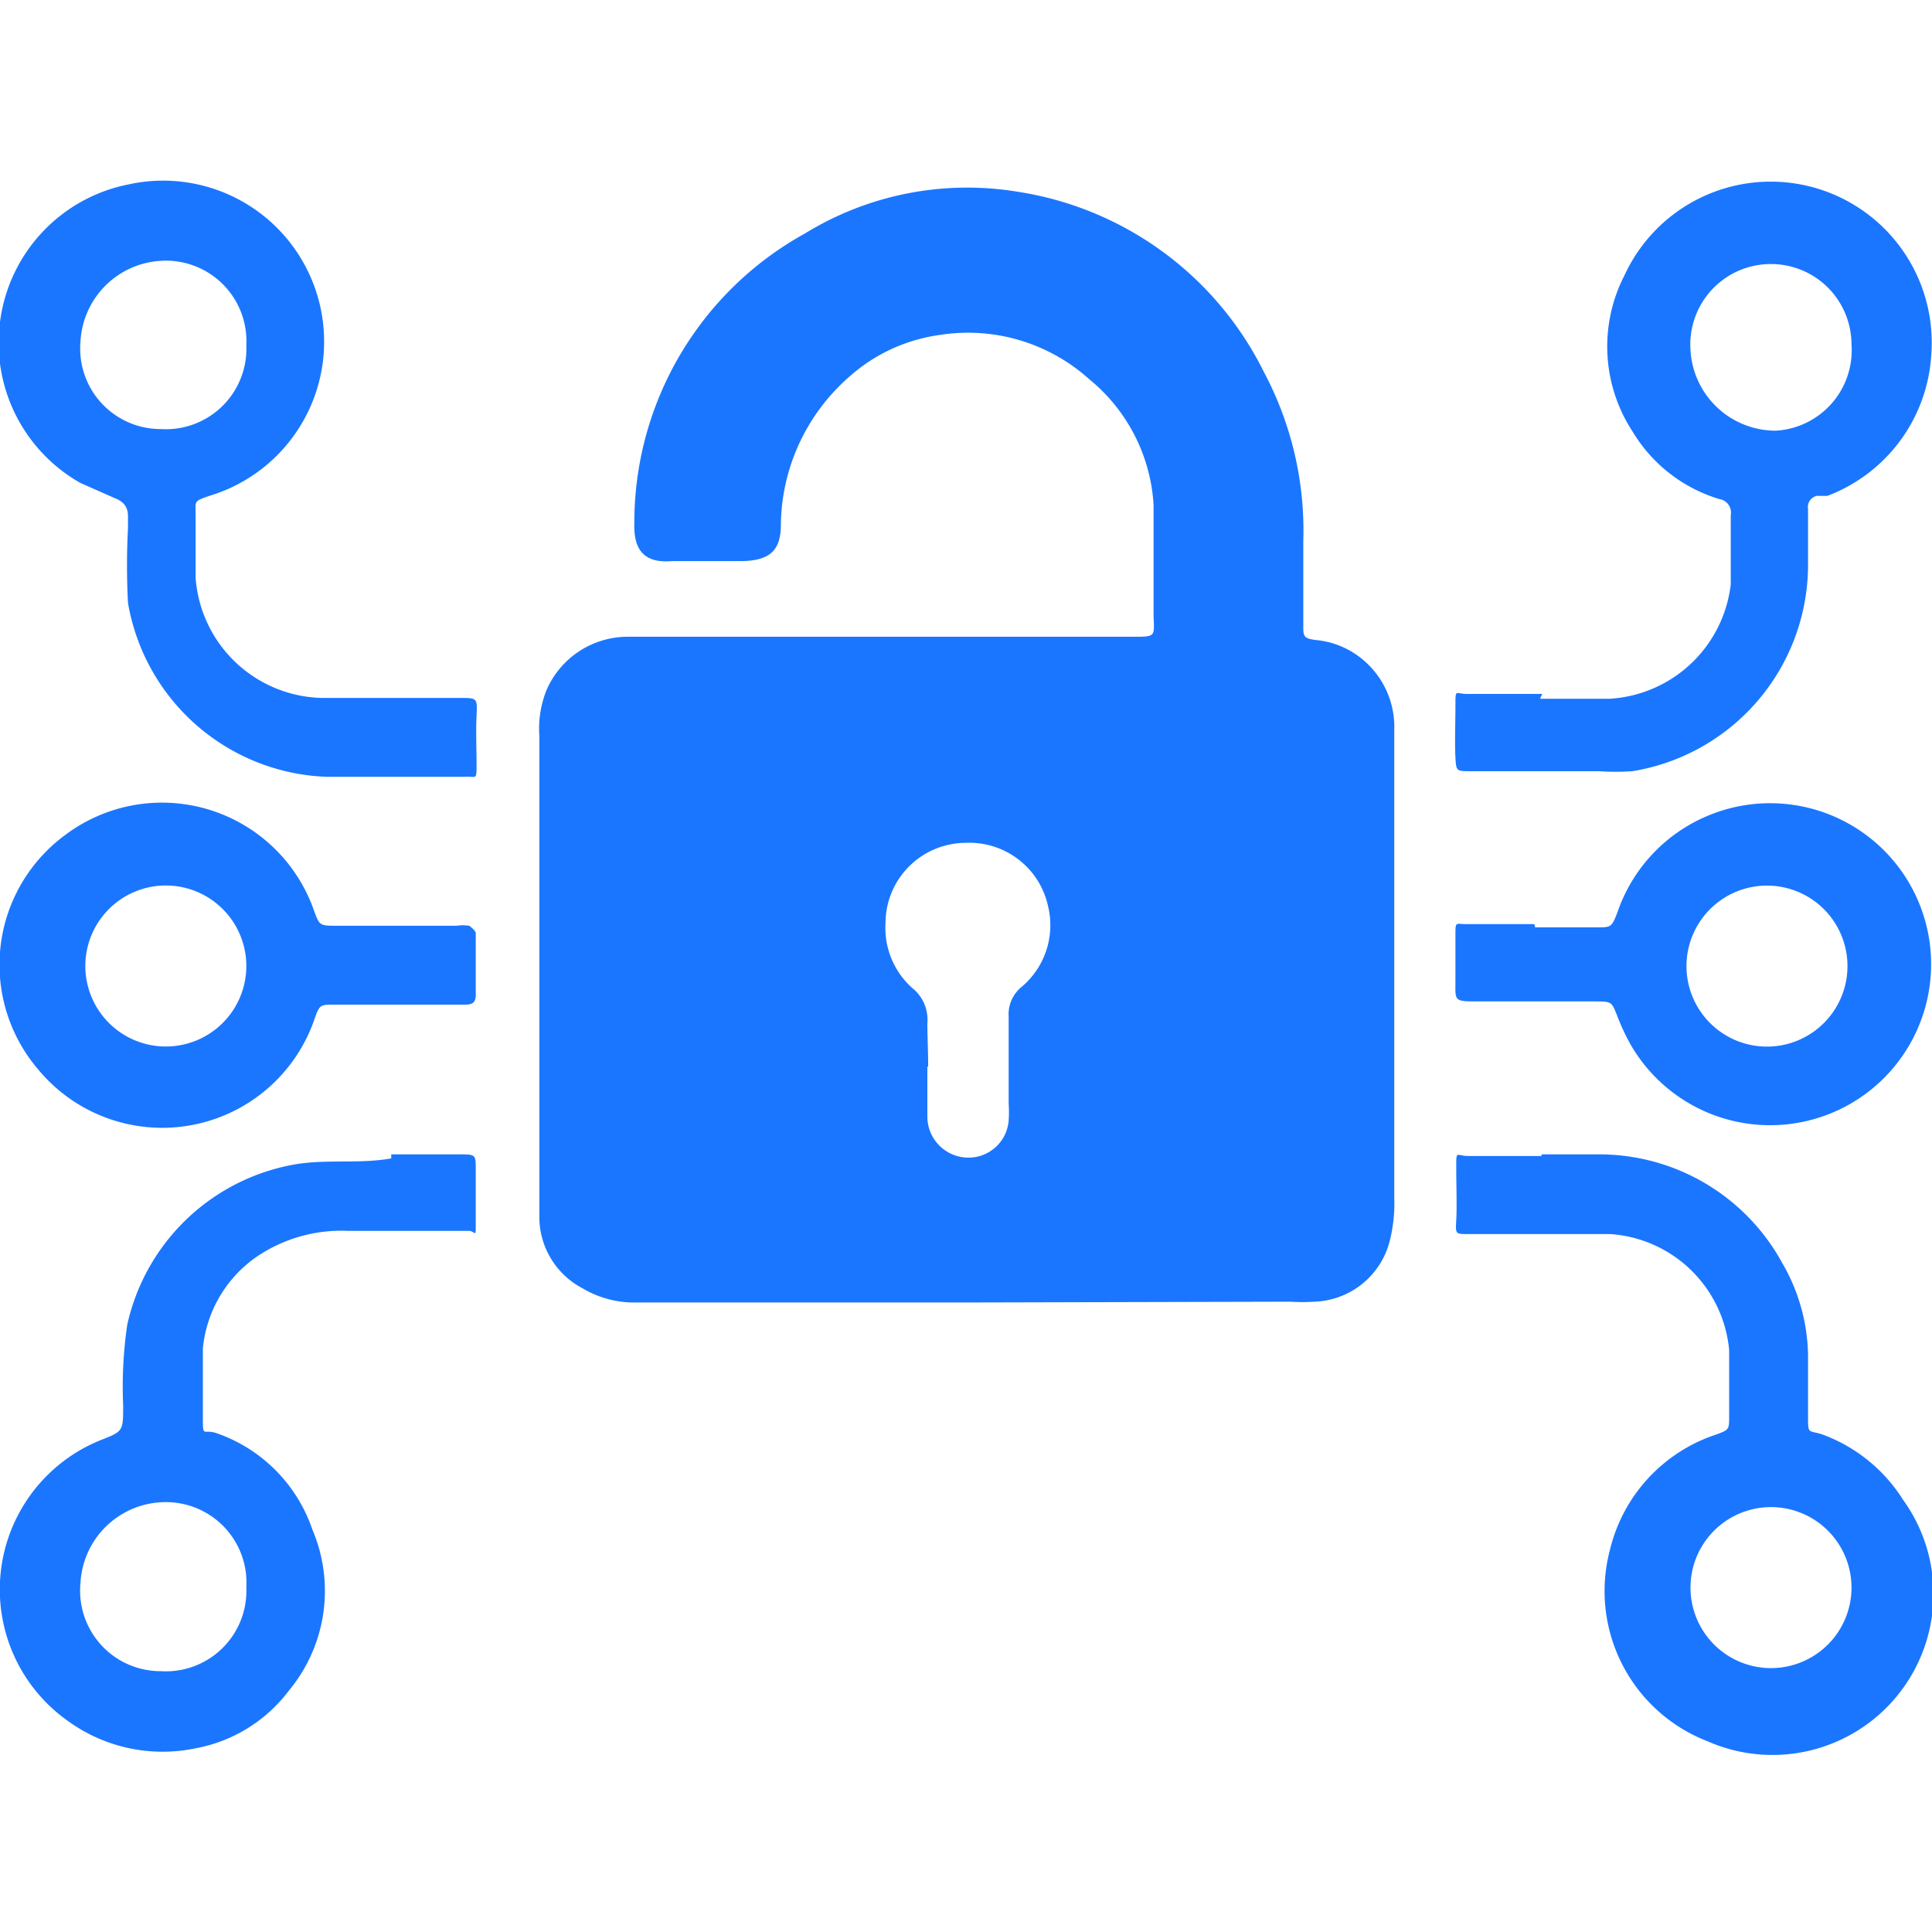 <svg id="Слой_1" data-name="Слой 1" xmlns="http://www.w3.org/2000/svg" width="24" height="24" viewBox="0 0 24 24"><defs><style>.cls-1{fill:#1a76ff;}</style></defs><title>2183</title><path class="cls-1" d="M12,16.18H7.91A1.26,1.26,0,0,1,7.23,16a1,1,0,0,1-.53-.86c0-.09,0-.19,0-.28q0-2.86,0-5.72a1.29,1.29,0,0,1,.09-.57,1.1,1.1,0,0,1,1-.66h6.28c.29,0,.27,0,.26-.26,0-.46,0-.92,0-1.38a2.18,2.18,0,0,0-.8-1.56,2.25,2.25,0,0,0-1.85-.55,2.12,2.12,0,0,0-1.13.52A2.48,2.48,0,0,0,9.7,6.52c0,.32-.14.44-.47.45H8.35C8,7,7.87,6.83,7.88,6.5A4.1,4.1,0,0,1,10,2.9a3.85,3.85,0,0,1,2.63-.52A4.11,4.11,0,0,1,15.7,4.62a4.19,4.19,0,0,1,.49,2.1c0,.35,0,.7,0,1.05,0,.13,0,.16.15.18a1.06,1.06,0,0,1,.56.22,1.09,1.09,0,0,1,.42.9c0,.45,0,.91,0,1.36,0,1.48,0,3,0,4.45a1.88,1.88,0,0,1-.06.55,1,1,0,0,1-.93.74,2.32,2.32,0,0,1-.3,0Zm-.48-2.93h0c0,.21,0,.42,0,.63a.51.51,0,0,0,.49.5.5.5,0,0,0,.52-.46,1.58,1.58,0,0,0,0-.21c0-.36,0-.72,0-1.08a.44.44,0,0,1,.16-.37,1,1,0,0,0,.33-1A1,1,0,0,0,12,10.47a1,1,0,0,0-1,1,1,1,0,0,0,.34.81.5.5,0,0,1,.18.43C11.52,12.87,11.53,13.06,11.53,13.25Z"/><path class="cls-1" d="M19.15,14.34h.7a2.59,2.59,0,0,1,2.29,1.35,2.34,2.34,0,0,1,.32,1.14c0,.25,0,.5,0,.75s0,.18.18.24a2,2,0,0,1,1,.81,2,2,0,0,1-2.43,3A2,2,0,0,1,20,19.25a2,2,0,0,1,1.32-1.43c.16-.06.16-.06.16-.23s0-.55,0-.82A1.59,1.59,0,0,0,20,15.33c-.52,0-1,0-1.57,0h-.19c-.16,0-.16,0-.15-.17s0-.44,0-.66,0-.14.15-.14h.91ZM23,19.72a1,1,0,1,0-1.06,1A1,1,0,0,0,23,19.72Z"/><path class="cls-1" d="M4.86,9.65h-.8A2.6,2.6,0,0,1,1.59,7.49a8.8,8.8,0,0,1,0-.93s0-.09,0-.14,0-.17-.16-.23L1,6A2,2,0,0,1,0,4a2,2,0,0,1,1.6-1.71,2,2,0,0,1,1,3.87c-.2.07-.17.06-.17.25s0,.52,0,.77A1.61,1.61,0,0,0,4,8.67c.57,0,1.14,0,1.71,0,.22,0,.22,0,.21.22s0,.41,0,.61,0,.14-.15.15H4.86ZM3.06,4.29A1,1,0,0,0,2,3.24a1.06,1.06,0,0,0-1,1A1,1,0,0,0,2,5.33,1,1,0,0,0,3.06,4.29Z"/><path class="cls-1" d="M19.13,8.68H20a1.61,1.61,0,0,0,1.5-1.42c0-.29,0-.58,0-.86a.17.17,0,0,0-.14-.2,1.89,1.89,0,0,1-1.08-.84,1.93,1.93,0,0,1-.1-1.94,2,2,0,0,1,3.81,1A2,2,0,0,1,22.7,6.16l-.13,0a.14.14,0,0,0-.11.16c0,.24,0,.48,0,.73a2.6,2.6,0,0,1-2.18,2.53,3,3,0,0,1-.42,0H18.27c-.18,0-.18,0-.19-.17s0-.44,0-.65,0-.14.14-.14h.94ZM23,4.28a1,1,0,0,0-1-1,1,1,0,0,0-1,1.07,1.06,1.06,0,0,0,1.06,1A1,1,0,0,0,23,4.28Z"/><path class="cls-1" d="M4.86,14.34h.84c.22,0,.21,0,.21.22s0,.42,0,.63,0,.1-.09.1H4.32a1.88,1.88,0,0,0-1,.24,1.57,1.57,0,0,0-.8,1.22c0,.28,0,.56,0,.84s0,.16.16.21A1.92,1.92,0,0,1,3.88,19a1.94,1.94,0,0,1-.29,2,1.88,1.88,0,0,1-1.17.72,2,2,0,0,1-1.56-.33,2,2,0,0,1,.39-3.5c.28-.11.28-.11.28-.43a5.33,5.33,0,0,1,.05-1,2.59,2.59,0,0,1,2.11-2c.38-.06.78,0,1.17-.07ZM3.06,19.72a1,1,0,0,0-1-1.06,1.06,1.06,0,0,0-1.06,1,1,1,0,0,0,1,1.1A1,1,0,0,0,3.06,19.72Z"/><path class="cls-1" d="M4.94,12.48H4.16c-.18,0-.19,0-.25.17a2,2,0,0,1-3.44.63,2,2,0,0,1,.33-2.9,2,2,0,0,1,3.1.93c.07.19.07.19.29.19H5.67a.57.57,0,0,1,.16,0s.08.06.08.09c0,.26,0,.51,0,.77,0,.1-.05.12-.13.12H4.94ZM3.06,12a1,1,0,0,0-1-1,1,1,0,1,0,1,1Z"/><path class="cls-1" d="M19.07,11.52h.77c.17,0,.18,0,.25-.18a2,2,0,0,1,1.11-1.2A2,2,0,1,1,20.27,13a2.59,2.59,0,0,1-.18-.38c-.07-.17-.06-.18-.27-.18H18.37c-.32,0-.29,0-.29-.28s0-.36,0-.54,0-.14.14-.14h.84ZM22,13a1,1,0,1,0-1.05-1A1,1,0,0,0,22,13Z"/></svg>